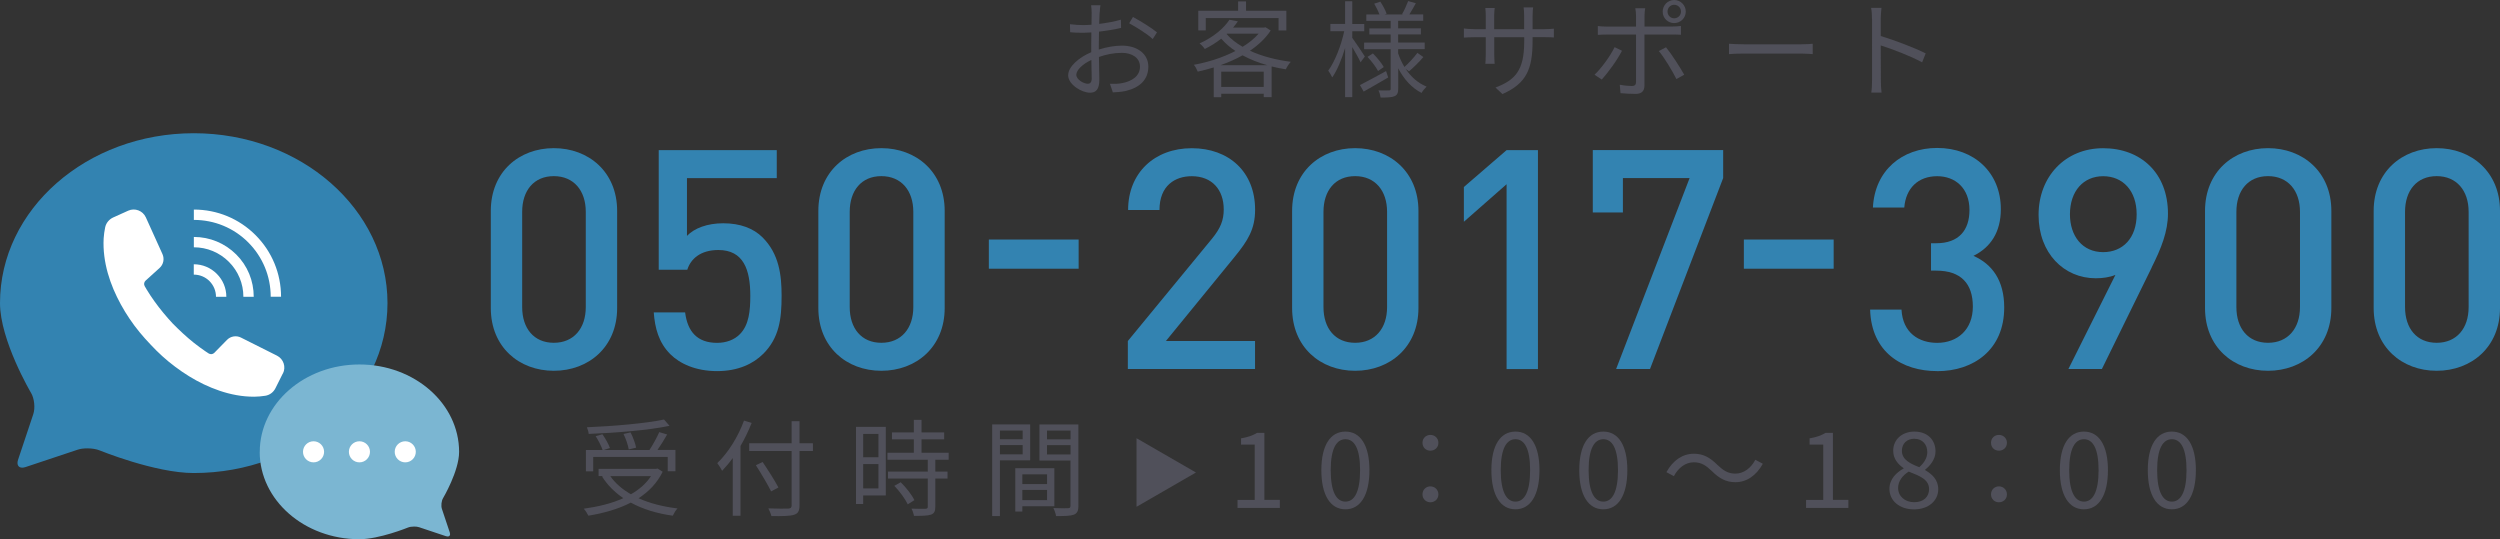 <?xml version="1.0" encoding="UTF-8"?>
<svg id="_レイヤー_2" data-name="レイヤー 2" xmlns="http://www.w3.org/2000/svg" viewBox="0 0 376.98 81.31">
  <rect x="0" y="0" width="376.98" height="81.31" fill="#333333" stroke="none"/>
  <defs>
    <style>
      .cls-1 {
        fill: #50505a;
      }

      .cls-1, .cls-2, .cls-3, .cls-4 {
        stroke-width: 0px;
      }

      .cls-2 {
        fill: #7bb6d2;
      }

      .cls-3 {
        fill: #3383b1;
      }

      .cls-4 {
        fill: #fff;
      }
    </style>
  </defs>
  <g id="_レイヤー_1-2" data-name="レイヤー 1">
    <g>
      <g>
        <path class="cls-3" d="m83.51,55.91c-5.24,0-9.5-3.57-9.5-9.46v-14.65c0-5.89,4.26-9.46,9.5-9.46s9.55,3.57,9.55,9.46v14.65c0,5.89-4.31,9.46-9.55,9.46Zm4.82-23.97c0-3.2-1.81-5.38-4.82-5.38s-4.77,2.18-4.77,5.38v14.37c0,3.2,1.76,5.38,4.77,5.38s4.82-2.18,4.82-5.38v-14.37Z"/>
        <path class="cls-3" d="m115.08,53.36c-1.48,1.48-3.75,2.6-6.95,2.6s-5.61-1.11-7.05-2.55c-1.76-1.76-2.32-3.94-2.5-6.3h4.73c.37,2.92,1.85,4.59,4.82,4.59,1.39,0,2.6-.46,3.43-1.3,1.39-1.39,1.58-3.57,1.58-5.79,0-3.94-1.02-6.91-4.82-6.91-2.69,0-4.17,1.34-4.68,2.97h-4.31v-18.03h17.8v4.22h-13.54v8.71c1.11-1.16,3.06-1.9,5.47-1.9,2.6,0,4.59.79,5.93,2.13,2.5,2.5,2.87,5.7,2.87,8.81,0,3.52-.37,6.35-2.78,8.76Z"/>
        <path class="cls-3" d="m132.9,55.91c-5.24,0-9.5-3.57-9.5-9.46v-14.65c0-5.89,4.26-9.46,9.5-9.46s9.55,3.57,9.55,9.46v14.65c0,5.89-4.31,9.46-9.55,9.46Zm4.82-23.97c0-3.2-1.81-5.38-4.82-5.38s-4.77,2.18-4.77,5.38v14.37c0,3.2,1.76,5.38,4.77,5.38s4.82-2.18,4.82-5.38v-14.37Z"/>
        <path class="cls-3" d="m149.11,40.52v-4.4h13.54v4.4h-13.54Z"/>
        <path class="cls-3" d="m170.07,55.64v-4.22l12.7-15.44c1.25-1.53,1.76-2.74,1.76-4.4,0-2.97-1.76-5.01-4.82-5.01-2.5,0-4.87,1.39-4.87,5.1h-4.73c0-5.61,3.99-9.32,9.6-9.32s9.55,3.57,9.55,9.27c0,2.92-1.07,4.64-3.11,7.14l-10.34,12.66h13.44v4.22h-19.19Z"/>
        <path class="cls-3" d="m204.34,55.91c-5.24,0-9.5-3.57-9.5-9.46v-14.65c0-5.89,4.26-9.46,9.5-9.46s9.55,3.57,9.55,9.46v14.65c0,5.89-4.31,9.46-9.55,9.46Zm4.82-23.97c0-3.2-1.81-5.38-4.82-5.38s-4.77,2.18-4.77,5.38v14.37c0,3.2,1.76,5.38,4.77,5.38s4.82-2.18,4.82-5.38v-14.37Z"/>
        <path class="cls-3" d="m227.18,55.64v-27.86l-6.44,5.66v-5.24l6.44-5.56h4.73v33.01h-4.73Z"/>
        <path class="cls-3" d="m248.8,55.64h-5.1l11.08-28.79h-10.06v5.19h-4.54v-9.41h19.66v4.22l-11.03,28.79Z"/>
        <path class="cls-3" d="m262.96,40.52v-4.4h13.54v4.4h-13.54Z"/>
        <path class="cls-3" d="m292.11,55.96c-5.28,0-9.92-2.83-10.11-9.27h4.73c.19,3.52,2.64,5.01,5.38,5.01,3.06,0,5.38-1.99,5.38-5.47s-1.81-5.42-5.52-5.42h-.79v-4.13h.79c3.43,0,5.01-1.99,5.01-5.01,0-3.34-2.18-5.1-4.87-5.1-2.87,0-4.73,1.81-4.96,4.73h-4.73c.28-5.61,4.4-8.99,9.69-8.99,5.61,0,9.6,3.75,9.6,9.22,0,3.52-1.58,5.79-4.13,7.05,2.83,1.25,4.64,3.71,4.64,7.79,0,6.35-4.59,9.6-10.11,9.6Z"/>
        <path class="cls-3" d="m324.46,40.34l-7.51,15.3h-5.05l7.09-14.19c-.88.37-1.95.51-2.97.51-4.77,0-8.62-3.75-8.62-9.55s4.03-10.06,9.73-10.06,9.78,3.75,9.78,9.87c0,2.69-1.02,5.24-2.46,8.11Zm-7.32-13.77c-2.97,0-5.01,2.23-5.01,5.75,0,3.24,1.85,5.7,5.01,5.7,2.97,0,5.05-2.13,5.05-5.7s-2.09-5.75-5.05-5.75Z"/>
        <path class="cls-3" d="m342,55.91c-5.24,0-9.5-3.57-9.5-9.46v-14.65c0-5.89,4.26-9.46,9.5-9.46s9.55,3.57,9.55,9.46v14.65c0,5.89-4.31,9.46-9.55,9.46Zm4.82-23.97c0-3.2-1.81-5.38-4.82-5.38s-4.77,2.18-4.77,5.38v14.37c0,3.2,1.76,5.38,4.77,5.38s4.82-2.18,4.82-5.38v-14.37Z"/>
        <path class="cls-3" d="m367.43,55.91c-5.24,0-9.5-3.57-9.5-9.46v-14.65c0-5.89,4.26-9.46,9.5-9.46s9.55,3.57,9.55,9.46v14.65c0,5.89-4.31,9.46-9.55,9.46Zm4.82-23.97c0-3.2-1.81-5.38-4.82-5.38s-4.77,2.18-4.77,5.38v14.37c0,3.2,1.76,5.38,4.77,5.38s4.82-2.18,4.82-5.38v-14.37Z"/>
      </g>
      <g>
        <path class="cls-1" d="m99.92,71.15c-.83,1.68-2.08,2.98-3.63,3.98,1.68.76,3.67,1.27,5.87,1.54-.25.25-.57.78-.71,1.09-2.4-.33-4.52-.98-6.33-1.97-1.9.98-4.11,1.6-6.4,1.97-.13-.29-.46-.81-.7-1.05,2.16-.3,4.22-.79,5.97-1.59-1.3-.89-2.4-1.98-3.21-3.27l.16-.06h-.68v-1.09h8.65l.24-.05.78.49Zm-10.46-.08h-1.11v-3.21h2.52c-.19-.57-.63-1.44-1.05-2.09l1.02-.29c.46.65.94,1.51,1.13,2.08l-.94.3h6.9c.52-.79,1.13-1.89,1.48-2.7l1.19.36c-.43.78-.98,1.63-1.46,2.33h2.71v3.21h-1.16v-2.16h-11.24v2.16Zm11.5-6.86c-3.17.67-8.08,1.06-12.19,1.22-.02-.3-.16-.73-.27-1,4.06-.17,8.92-.59,11.63-1.17l.83.95Zm-8.93,7.59c.76,1.09,1.83,2,3.11,2.73,1.24-.71,2.29-1.6,3.02-2.73h-6.13Zm2.78-4.03c-.1-.62-.43-1.6-.79-2.33l1.06-.24c.38.73.73,1.7.84,2.3l-1.11.27Z"/>
        <path class="cls-1" d="m113.34,63.79c-.48,1.19-1.03,2.36-1.68,3.46v10.52h-1.17v-8.7c-.51.71-1.06,1.36-1.6,1.92-.14-.27-.51-.89-.73-1.16,1.62-1.54,3.13-3.95,4.03-6.41l1.16.36Zm9.24,4.22h-2.02v8.19c0,.89-.25,1.25-.84,1.43-.62.19-1.68.21-3.4.19-.06-.3-.29-.84-.46-1.16,1.33.05,2.63.05,3.02.03.35-.03.49-.13.49-.49v-8.19h-6.4v-1.17h6.4v-3.33h1.19v3.33h2.02v1.17Zm-6.3,6.09c-.48-.98-1.49-2.68-2.3-3.95l1.02-.48c.83,1.22,1.87,2.87,2.38,3.84l-1.1.59Z"/>
        <path class="cls-1" d="m133.57,74.71h-3.41v1.29h-1.08v-11.63h4.49v10.35Zm-3.41-9.28v3.52h2.3v-3.52h-2.3Zm2.3,8.22v-3.67h-2.3v3.67h2.3Zm8.58-4.33v1.79h1.84v1.05h-1.84v4.25c0,.67-.17,1.02-.65,1.19-.49.17-1.29.19-2.57.19-.05-.32-.21-.79-.38-1.09.98.03,1.86.03,2.11.02.27-.02.35-.08.35-.32v-4.24h-6v-1.05h6v-1.79h-6.08v-1.05h3.98v-2.02h-3.3v-1.05h3.3v-1.89h1.16v1.89h3.41v1.05h-3.41v2.02h4.09v1.05h-2.02Zm-5.22,3.4c.81.79,1.7,1.92,2.06,2.7l-1,.63c-.36-.78-1.21-1.95-2.02-2.79l.95-.54Z"/>
        <path class="cls-1" d="m150.78,69.41v8.41h-1.17v-13.82h5.73v5.41h-4.55Zm0-4.49v1.32h3.43v-1.32h-3.43Zm3.43,3.59v-1.4h-3.43v1.4h3.43Zm-.05,7.84v.79h-1.06v-6.54h5.89v5.74h-4.82Zm0-4.82v1.46h3.73v-1.46h-3.73Zm3.73,3.89v-1.54h-3.73v1.54h3.73Zm4.73.84c0,.75-.17,1.14-.7,1.35-.51.19-1.35.21-2.67.21-.05-.33-.24-.89-.41-1.21.97.05,1.94.03,2.22.02.27,0,.36-.1.36-.38v-6.81h-4.68v-5.43h5.87v12.25Zm-4.74-11.33v1.32h3.55v-1.32h-3.55Zm3.55,3.6v-1.41h-3.55v1.41h3.55Z"/>
        <path class="cls-1" d="m171.38,76.42v-10.34l8.96,5.17-8.96,5.17Z"/>
        <path class="cls-1" d="m186.61,75.39h2.59v-8.35h-2.06v-.94c1.03-.17,1.78-.44,2.41-.83h1.11v10.11h2.33v1.21h-6.38v-1.21Z"/>
        <path class="cls-1" d="m199.25,70.9c0-3.79,1.38-5.82,3.63-5.82s3.62,2.05,3.62,5.82-1.36,5.9-3.62,5.9-3.63-2.11-3.63-5.9Zm5.84,0c0-3.32-.89-4.67-2.21-4.67s-2.22,1.35-2.22,4.67.89,4.74,2.22,4.74,2.21-1.43,2.21-4.74Z"/>
        <path class="cls-1" d="m214.5,66.77c0-.73.56-1.19,1.19-1.19s1.21.46,1.21,1.19-.57,1.19-1.21,1.19-1.19-.46-1.19-1.19Zm0,7.78c0-.73.56-1.21,1.19-1.21s1.21.48,1.21,1.21-.57,1.19-1.21,1.19-1.19-.48-1.19-1.19Z"/>
        <path class="cls-1" d="m224.89,70.9c0-3.79,1.38-5.82,3.63-5.82s3.62,2.05,3.62,5.82-1.36,5.9-3.62,5.9-3.63-2.11-3.63-5.9Zm5.84,0c0-3.32-.89-4.67-2.21-4.67s-2.22,1.35-2.22,4.67.89,4.74,2.22,4.74,2.21-1.43,2.21-4.74Z"/>
        <path class="cls-1" d="m238.14,70.9c0-3.79,1.38-5.82,3.63-5.82s3.62,2.05,3.62,5.82-1.36,5.9-3.62,5.9-3.63-2.11-3.63-5.9Zm5.84,0c0-3.32-.89-4.67-2.21-4.67s-2.22,1.35-2.22,4.67.89,4.74,2.22,4.74,2.21-1.43,2.21-4.74Z"/>
        <path class="cls-1" d="m255.41,69.71c-1.25,0-2.35.84-3,2.09l-1.13-.6c1-1.81,2.46-2.78,4.14-2.78,1.44,0,2.46.59,3.57,1.7.86.81,1.56,1.3,2.7,1.3,1.25,0,2.35-.84,3-2.09l1.13.6c-1,1.81-2.46,2.78-4.14,2.78-1.44,0-2.46-.59-3.57-1.7-.86-.81-1.54-1.3-2.7-1.3Z"/>
        <path class="cls-1" d="m272.34,75.39h2.59v-8.35h-2.06v-.94c1.03-.17,1.78-.44,2.41-.83h1.11v10.11h2.33v1.21h-6.38v-1.21Z"/>
        <path class="cls-1" d="m284.91,73.71c0-1.48,1.08-2.49,2.14-3.06v-.06c-.84-.57-1.57-1.41-1.57-2.62,0-1.73,1.38-2.89,3.19-2.89,1.98,0,3.19,1.24,3.19,3,0,1.19-.87,2.21-1.56,2.73v.08c1,.6,1.97,1.4,1.97,2.9,0,1.7-1.46,3.02-3.65,3.02s-3.71-1.3-3.71-3.09Zm5.98.05c0-1.48-1.43-2-3.08-2.65-.92.59-1.59,1.43-1.59,2.48,0,1.24,1.03,2.14,2.43,2.14s2.24-.81,2.24-1.97Zm-.27-5.6c0-1.11-.71-2-1.97-2-1.08,0-1.86.71-1.86,1.81,0,1.36,1.25,1.94,2.62,2.48.78-.7,1.21-1.44,1.21-2.29Z"/>
        <path class="cls-1" d="m300.23,66.77c0-.73.56-1.19,1.19-1.19s1.21.46,1.21,1.19-.57,1.19-1.21,1.19-1.19-.46-1.19-1.19Zm0,7.78c0-.73.56-1.21,1.19-1.21s1.21.48,1.21,1.21-.57,1.19-1.21,1.19-1.19-.48-1.19-1.19Z"/>
        <path class="cls-1" d="m310.61,70.9c0-3.79,1.38-5.82,3.63-5.82s3.62,2.05,3.62,5.82-1.36,5.9-3.62,5.9-3.63-2.11-3.63-5.9Zm5.84,0c0-3.32-.89-4.67-2.21-4.67s-2.22,1.35-2.22,4.67.89,4.74,2.22,4.74,2.21-1.43,2.21-4.74Z"/>
        <path class="cls-1" d="m323.87,70.9c0-3.79,1.38-5.82,3.63-5.82s3.62,2.05,3.62,5.82-1.36,5.9-3.62,5.9-3.63-2.11-3.63-5.9Zm5.84,0c0-3.32-.89-4.67-2.21-4.67s-2.22,1.35-2.22,4.67.89,4.74,2.22,4.74,2.21-1.43,2.21-4.74Z"/>
      </g>
      <g>
        <g>
          <path class="cls-3" d="m29.22,20.09C13.08,20.09,0,31.56,0,45.71c0,5.63,4.68,13.53,4.68,13.53.5.84.65,2.28.34,3.21l-2.29,6.86c-.25.74.03,1.21.62,1.21.15,0,.32-.03.5-.09l7.86-2.62c.41-.14.93-.2,1.46-.2.67,0,1.36.1,1.86.31,0,0,8.35,3.41,14.18,3.41,16.14,0,29.22-11.47,29.22-25.62s-13.08-25.62-29.22-25.62Z"/>
          <path class="cls-2" d="m39.16,68.13c0,7.28,6.73,13.18,15.03,13.18,3,0,7.3-1.75,7.3-1.75.26-.11.61-.16.96-.16.27,0,.54.03.75.1l4.04,1.35c.09.03.18.05.26.05.31,0,.45-.24.32-.62l-1.18-3.53c-.16-.48-.08-1.22.18-1.65,0,0,2.41-4.07,2.41-6.96,0-7.28-6.73-13.18-15.03-13.18s-15.03,5.9-15.03,13.18Z"/>
        </g>
        <g>
          <path class="cls-4" d="m42.64,56.33l-1.11,2.22c-.3.6-.87,1.03-1.54,1.13-.56.09-1.11.13-1.66.14-.91,0-1.81-.08-2.68-.24-1.74-.31-3.38-.9-4.92-1.63-1.54-.74-2.98-1.64-4.32-2.65-1.34-1-2.58-2.13-3.71-3.35h0s0,0,0,0c0,0,0,0,0,0h0c-1.15-1.2-2.22-2.48-3.16-3.88-.94-1.39-1.76-2.88-2.43-4.45-.66-1.58-1.16-3.24-1.38-5-.11-.88-.15-1.78-.1-2.68.04-.55.11-1.11.23-1.67.14-.65.59-1.19,1.19-1.47l2.28-1.03c1.01-.46,2.2,0,2.66,1l2.51,5.55c.32.72.15,1.56-.44,2.09l-2.11,1.91c-.23.21-.29.56-.13.83.1.18.21.35.31.53.37.61.76,1.2,1.18,1.78.42.58.85,1.15,1.31,1.7.45.56.94,1.09,1.42,1.62.51.51,1.02,1.02,1.55,1.5.53.49,1.07.95,1.63,1.4.56.44,1.13.87,1.72,1.27.17.12.35.24.53.35.27.17.62.13.84-.09l1.92-1.96c.55-.56,1.4-.7,2.1-.35l5.44,2.73c.99.5,1.39,1.71.89,2.7Z"/>
          <g>
            <path class="cls-4" d="m42.38,44.75h-1.56c0-3.1-1.21-6.01-3.39-8.2-2.19-2.19-5.1-3.39-8.2-3.39v-1.56c3.52,0,6.82,1.37,9.3,3.85,2.48,2.48,3.85,5.79,3.85,9.3Z"/>
            <path class="cls-4" d="m38.26,44.76h-1.56c0-2-.78-3.87-2.19-5.28-1.41-1.41-3.29-2.19-5.28-2.19v-1.56c2.41,0,4.68.94,6.39,2.64s2.64,3.97,2.64,6.39Z"/>
            <path class="cls-4" d="m34.13,44.76h-1.56c0-.89-.35-1.73-.98-2.37-.63-.63-1.47-.98-2.37-.98v-1.56c1.31,0,2.54.51,3.47,1.44.93.93,1.44,2.16,1.44,3.47Z"/>
          </g>
        </g>
        <g>
          <circle class="cls-4" cx="47.28" cy="68.13" r="1.59"/>
          <circle class="cls-4" cx="54.2" cy="68.13" r="1.59"/>
          <circle class="cls-4" cx="61.11" cy="68.13" r="1.59"/>
        </g>
      </g>
      <g>
        <path class="cls-1" d="m165.81,1.89c-.02.38-.05,1-.06,1.71,1.16-.14,2.36-.36,3.27-.63l.03,1.24c-.94.22-2.17.43-3.33.56-.02.75-.03,1.51-.03,2.14v.56c1.21-.38,2.44-.59,3.49-.59,2.32,0,3.98,1.25,3.98,3.16s-1.21,3.14-3.38,3.67c-.71.16-1.41.19-1.97.22l-.44-1.29c.59.02,1.27.02,1.86-.11,1.4-.27,2.67-1.02,2.67-2.48,0-1.35-1.22-2.08-2.73-2.08-1.19,0-2.32.22-3.46.62.03,1.35.06,2.76.06,3.44,0,1.48-.54,1.95-1.4,1.95-1.24,0-3.3-1.22-3.3-2.63,0-1.32,1.65-2.7,3.48-3.48v-.9c0-.63,0-1.38.02-2.08-.44.03-.84.05-1.17.05-.9,0-1.49-.02-2.03-.08l-.03-1.21c.87.11,1.44.13,2.03.13.37,0,.78-.02,1.22-.05,0-.83.02-1.52.02-1.81,0-.32-.03-.86-.08-1.13h1.41c-.05.29-.1.73-.11,1.09Zm-1.78,10.74c.37,0,.59-.25.59-.78,0-.57-.03-1.65-.05-2.81-1.3.6-2.27,1.52-2.27,2.24s1.11,1.35,1.73,1.35Zm10.44-7.76l-.65,1.02c-.78-.75-2.54-1.84-3.55-2.38l.57-.95c1.13.6,2.86,1.68,3.63,2.32Z"/>
        <path class="cls-1" d="m191.61,4.6c-.76,1.17-1.86,2.19-3.13,3.05,1.78.83,3.92,1.38,6.16,1.67-.27.29-.59.78-.75,1.13-.73-.11-1.44-.25-2.14-.43v4.63h-1.19v-.51h-6.41v.52h-1.13v-4.49c-.81.25-1.62.46-2.41.63-.11-.3-.37-.78-.59-1.03,2.13-.38,4.36-1.09,6.27-2.08-.81-.54-1.54-1.16-2.14-1.86-.71.57-1.54,1.09-2.48,1.56-.17-.27-.52-.65-.79-.84,2.17-.97,3.71-2.35,4.51-3.57l1.27.24c-.22.32-.46.63-.73.94h4.68l.21-.05.79.49Zm-9.79-.02h-1.13V1.62h6.01V.21h1.19v1.41h6.08v2.97h-1.17v-1.87h-10.98v1.87Zm9.28,5.25c-1.35-.38-2.6-.87-3.73-1.49-1.05.59-2.17,1.08-3.33,1.49h7.06Zm-.54,3.28v-2.3h-6.41v2.3h6.41Zm-5.59-7.97c.62.73,1.44,1.36,2.41,1.92.95-.59,1.78-1.25,2.41-1.98h-4.78l-.05.06Z"/>
        <path class="cls-1" d="m205.16,9.39c-.22-.51-.78-1.49-1.25-2.29v7.55h-1.08v-7.41c-.52,1.73-1.21,3.4-1.94,4.43-.13-.3-.41-.75-.6-1.02.98-1.32,1.95-3.79,2.41-5.95h-2.09v-1.09h2.22V.19h1.08v3.43h1.81v1.09h-1.81v1c.44.59,1.63,2.38,1.9,2.81l-.65.87Zm4.17,2.29c-1.27.75-2.62,1.52-3.7,2.13l-.56-.98c1-.51,2.49-1.32,3.94-2.11l.32.97Zm2.65-1.27c.79,1.19,1.86,2.13,3.14,2.65-.24.22-.59.65-.76.95-1.49-.75-2.67-2.08-3.52-3.71v3.06c0,.63-.13.95-.54,1.14s-1.13.21-2.11.21c-.05-.3-.17-.79-.33-1.08.7.02,1.38.02,1.59,0,.21,0,.25-.06.25-.27v-5.94h-4v-1h4v-1.22h-3.21v-.92h3.21v-1.13h-3.67v-.97h1.98c-.17-.49-.51-1.13-.79-1.63l.92-.3c.38.56.79,1.33.95,1.82l-.29.11h2.76l-.14-.05c.32-.54.71-1.4.92-1.97l1.16.33c-.33.59-.68,1.21-.98,1.68h2.09v.97h-3.78v1.13h3.43v.92h-3.43v1.22h4v1h-4v.63c.24.75.57,1.43.95,2.06.63-.57,1.48-1.48,1.95-2.13l.9.63c-.65.78-1.51,1.59-2.16,2.16l-.51-.38Zm-4.95-2.35c.62.62,1.32,1.48,1.63,2.05l-.86.6c-.3-.59-.98-1.48-1.59-2.13l.81-.52Z"/>
        <path class="cls-1" d="m226.57,14.2l-1.06-1c2.89-1.11,4.33-2.48,4.33-6.92v-.67h-4.52v2.57c0,.59.05,1.29.06,1.44h-1.4c.02-.16.06-.84.06-1.44v-2.57h-1.71c-.68,0-1.4.05-1.59.06v-1.38c.14.03.92.11,1.59.11h1.71v-2.03c0-.33-.02-.79-.06-1.16h1.41c-.02.16-.08.6-.08,1.16v2.03h4.52v-1.98c0-.62-.05-1.14-.08-1.3h1.43c-.02.16-.08.68-.08,1.3v1.98h1.75c.7,0,1.24-.05,1.46-.08v1.33c-.17-.02-.76-.05-1.46-.05h-1.75v.57c0,4.22-.9,6.4-4.54,8.01Z"/>
        <path class="cls-1" d="m241.54,12l-1.1-.73c1.05-.98,2.41-2.87,3.03-4.16l1.11.54c-.67,1.36-2.16,3.38-3.05,4.35Zm6.44-9.62v1.62h4.19c.38,0,.9-.03,1.3-.08v1.32c-.43-.03-.9-.03-1.29-.03h-4.21v7.68c0,.84-.41,1.27-1.36,1.27-.67,0-1.62-.05-2.25-.11l-.11-1.27c.68.13,1.41.19,1.83.19s.62-.19.62-.6v-7.16h-4.41c-.48,0-.92.02-1.35.05v-1.33c.44.05.84.08,1.35.08h4.41v-1.63c0-.35-.05-.89-.11-1.13h1.49c-.05.22-.1.79-.1,1.14Zm5.98,8.89l-1.17.65c-.62-1.24-1.81-3.22-2.65-4.22l1.08-.57c.84,1.02,2.11,3,2.75,4.14Zm-1.51-11.27c.97,0,1.75.79,1.75,1.75s-.78,1.73-1.75,1.73-1.73-.76-1.73-1.73.78-1.75,1.73-1.75Zm0,2.76c.57,0,1.03-.44,1.03-1.02s-.46-1.02-1.03-1.02-1,.46-1,1.02.44,1.02,1,1.02Z"/>
        <path class="cls-1" d="m262.93,6.68h8.7c.79,0,1.37-.05,1.71-.08v1.56c-.32-.02-.98-.08-1.7-.08h-8.71c-.87,0-1.71.03-2.21.08v-1.56c.48.03,1.32.08,2.21.08Z"/>
        <path class="cls-1" d="m282.28,2.84c0-.44-.03-1.16-.13-1.65h1.56c-.05.49-.11,1.17-.11,1.65v2.59c2.09.63,5.11,1.78,6.78,2.62l-.54,1.35c-1.73-.94-4.47-2-6.24-2.55.02,2.38.02,4.78.02,5.24,0,.49.03,1.35.1,1.87h-1.54c.08-.51.11-1.29.11-1.87V2.84Z"/>
      </g>
    </g>
  </g>
</svg>